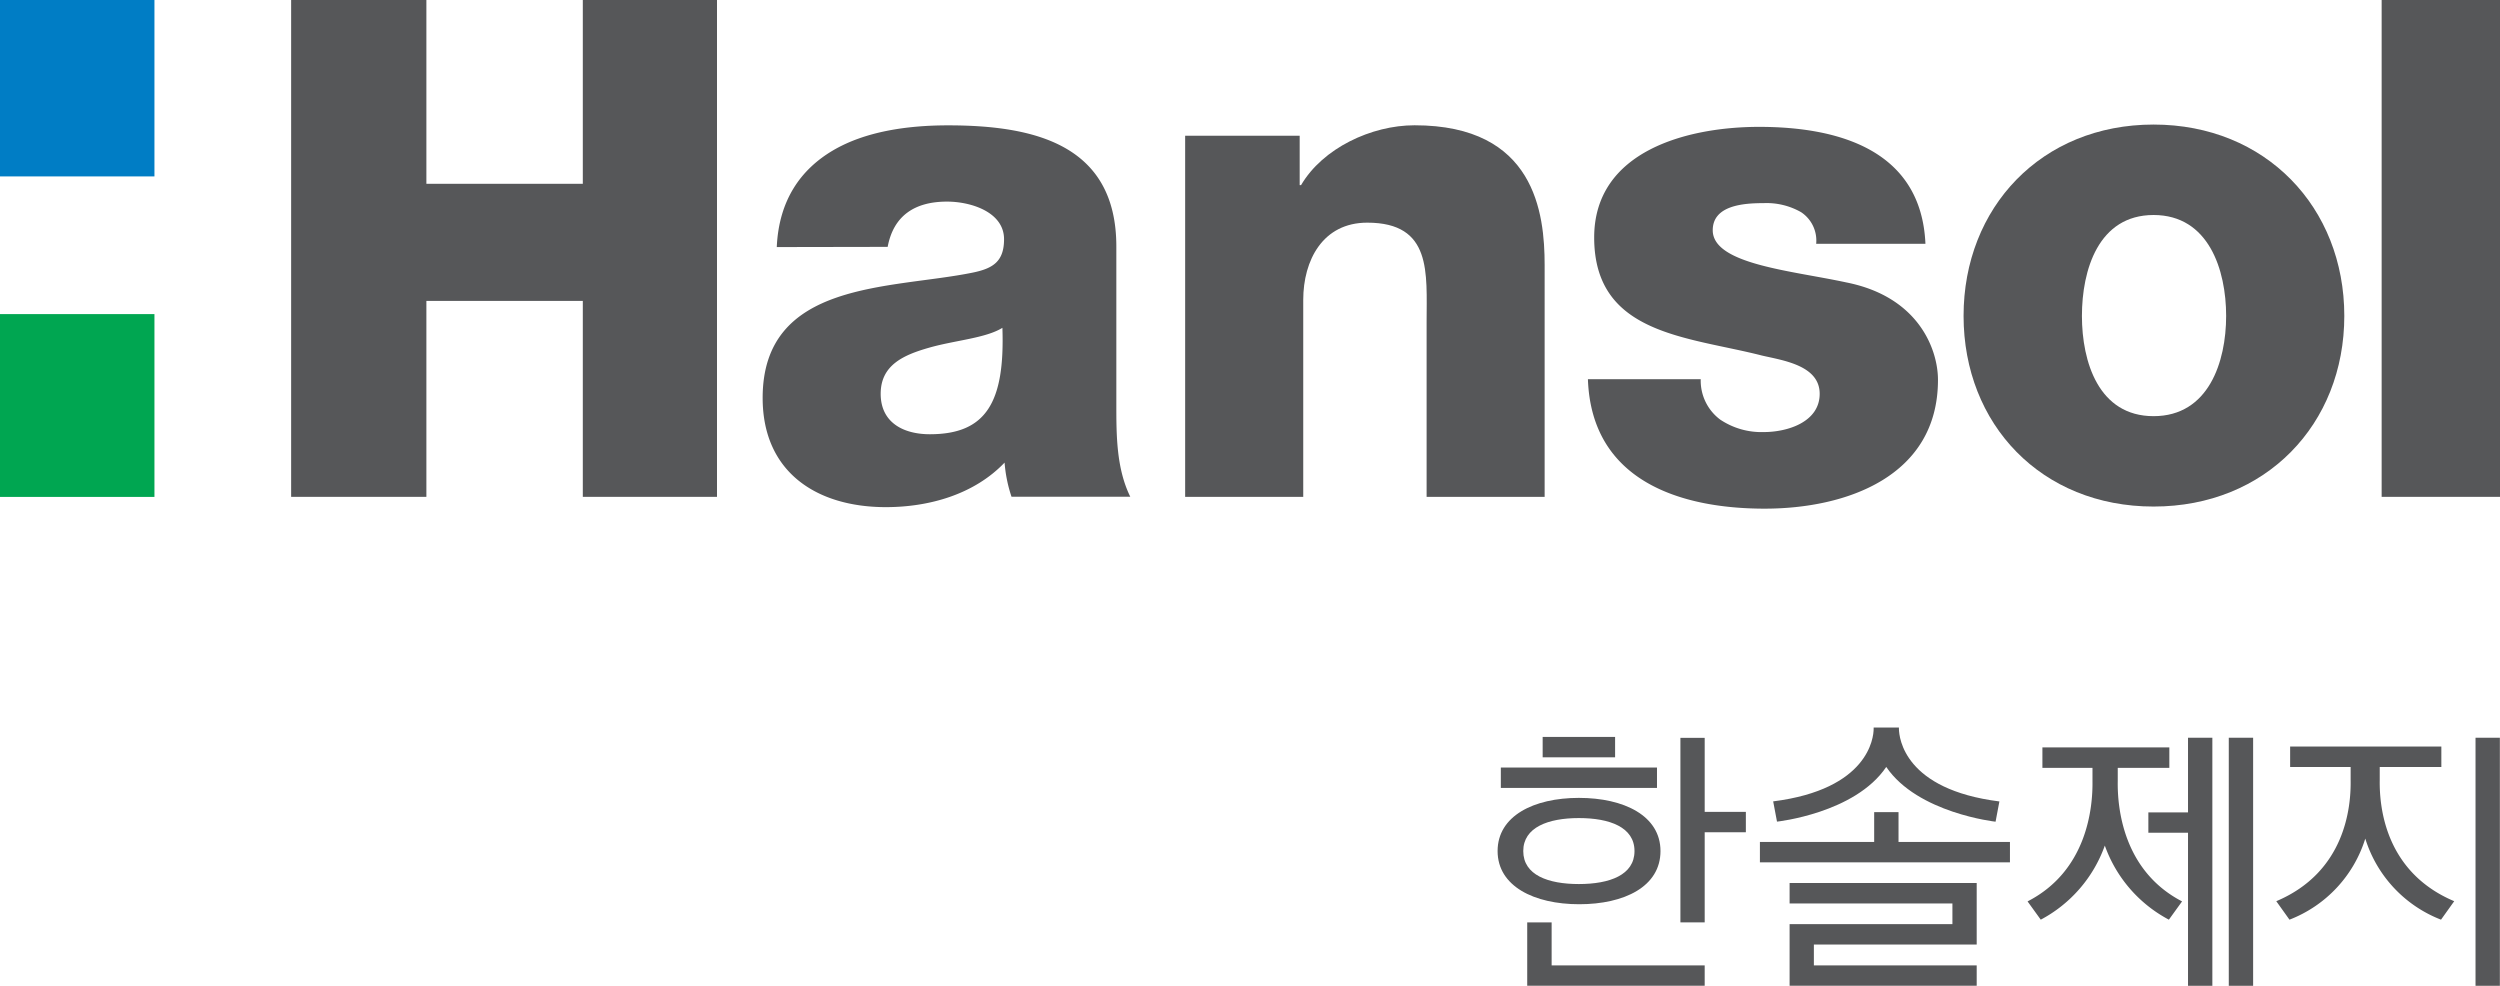 <?xml version="1.0" encoding="UTF-8"?> <svg xmlns="http://www.w3.org/2000/svg" viewBox="0 0 378.94 149.42"><defs><style>.cls-1{fill:#565759;}.cls-2{fill:#007dc5;}.cls-3{fill:#00a651;}</style></defs><g id="Layer_2" data-name="Layer 2"><g id="Layer_1-2" data-name="Layer 1"><path class="cls-1" d="M179.64,20.57H197v7.49h.21c3.28-5.6,10.66-9.07,17.2-9.07,18.25,0,19.72,13.29,19.72,21.2V75.31H216.24V48.84c0-7.49.85-15.09-9-15.09-6.74,0-9.7,5.7-9.7,11.71V75.31H179.64Z"></path><path class="cls-1" d="M257.79,57.48a7.36,7.36,0,0,0,2.95,6.12,11.24,11.24,0,0,0,6.64,1.89c3.49,0,8.44-1.48,8.44-5.8s-5.59-5.06-8.76-5.8C255.78,51,241.64,50.73,241.64,36c0-13.19,14.24-16.77,25-16.77,12,0,24.58,3.48,25.21,17.72H275.29A5.16,5.16,0,0,0,273,32.16a10.57,10.57,0,0,0-5.69-1.37c-3,0-7.7.32-7.7,4.11,0,5.17,12,6.12,20.25,7.91C290.9,45,293.75,53.05,293.75,57.58c0,14.66-13.92,19.52-26.26,19.52-13,0-26.27-4.33-26.8-19.62Z"></path><path class="cls-1" d="M326.43,18.88c17,0,28.91,12.56,28.91,29s-11.92,28.9-28.91,28.9-28.8-12.45-28.8-28.9S309.45,18.88,326.43,18.88Zm0,44.2c8.34,0,11-8.23,11-15.19s-2.63-15.3-11-15.3-10.86,8.34-10.86,15.3S318.1,63.08,326.43,63.08Z"></path><path class="cls-1" d="M361,0h17.94V75.31H361Z"></path><path class="cls-1" d="M44.13,0h20.5V27.86H88.34V0h20.34V75.31H88.34V45.61H64.63v29.7H44.13Z"></path><rect class="cls-2" width="23.41" height="26.74"></rect><rect class="cls-3" y="47.61" width="23.41" height="27.71"></rect><path class="cls-1" d="M117.74,37.45c.32-7.17,3.69-11.81,8.54-14.66S137.46,19,143.69,19c13,0,25.52,2.85,25.52,18.36V61.29c0,4.63,0,9.7,2.11,14h-18a21.38,21.38,0,0,1-1.05-5.17c-4.64,4.86-11.5,6.75-18,6.75-10.45,0-18.67-5.27-18.67-16.55,0-17.83,19.4-16.46,31.85-19,3.06-.63,4.74-1.68,4.74-5.06,0-4.11-5-5.7-8.64-5.7-5,0-8.13,2.22-9,6.86Zm23.2,28.37c8.55,0,11.39-4.85,11-16.13-2.53,1.57-7.17,1.89-11.07,3s-7.38,2.63-7.38,7S136.94,65.82,140.94,65.82Z"></path><polygon class="cls-1" points="331.65 123.14 325.64 123.14 325.64 126.22 331.65 126.22 331.65 149.42 335.34 149.42 335.34 111.82 331.65 111.82 331.65 123.14"></polygon><rect class="cls-1" x="337.83" y="111.82" width="3.69" height="37.6"></rect><path class="cls-1" d="M321,118.39v-2h7.82v-3.1H309.58v3.1h7.59v2c.06,4.11-.84,13.62-9.84,18.24l2,2.77a20.49,20.49,0,0,0,9.71-11.23,20.46,20.46,0,0,0,9.71,11.23l2-2.77C321.83,132,320.93,122.5,321,118.39Z"></path><rect class="cls-1" x="375.23" y="111.82" width="3.69" height="37.6"></rect><polygon class="cls-1" points="258.39 111.84 254.71 111.84 254.71 139.81 258.39 139.81 258.39 126.15 264.63 126.15 264.63 123.06 258.39 123.06 258.39 111.84"></polygon><polygon class="cls-1" points="235.19 139.81 231.49 139.81 231.49 149.41 258.39 149.41 258.39 146.33 235.19 146.33 235.19 139.81"></polygon><rect class="cls-1" x="233.83" y="111.7" width="10.98" height="3.09"></rect><rect class="cls-1" x="227.49" y="116.34" width="23.67" height="3.09"></rect><path class="cls-1" d="M251.69,129c0-5.36-5.54-8.06-12.37-8.06S227,123.67,227,129s5.54,8.06,12.37,8.06S251.69,134.39,251.69,129Zm-20.8,0c0-3.6,3.78-5,8.43-5s8.43,1.37,8.43,5-3.77,5-8.43,5S230.89,132.64,230.89,129Z"></path><polygon class="cls-1" points="271.26 136.94 295.94 136.94 295.94 140.08 271.26 140.08 271.26 149.41 299.62 149.41 299.62 146.33 274.94 146.33 274.94 143.17 299.62 143.17 299.62 143.11 299.62 133.84 271.26 133.84 271.26 136.94"></polygon><path class="cls-1" d="M285.91,116.25c4.75,7,16.57,8.3,16.57,8.3l.58-3.07c-14.4-1.81-15.2-9.59-15.23-11,0-.06,0-.13,0-.2H284c0,.07,0,.13,0,.19,0,1.34-.78,9.17-15.23,11l.58,3.07S281.17,123.28,285.91,116.25Z"></path><polygon class="cls-1" points="287.77 123.1 284.08 123.1 284.08 127.62 266.76 127.62 266.76 130.71 304.66 130.71 304.66 127.62 287.77 127.62 287.77 123.1"></polygon><path class="cls-1" d="M360.71,118.26v-2h9.34v-3.1H347.13v3.1h9.17v2c.07,4.18-.86,13.94-11.27,18.34l2,2.8a19.32,19.32,0,0,0,11.49-12.29A19.33,19.33,0,0,0,370,139.4l2-2.8C361.58,132.2,360.65,122.44,360.71,118.26Z"></path></g></g></svg> 